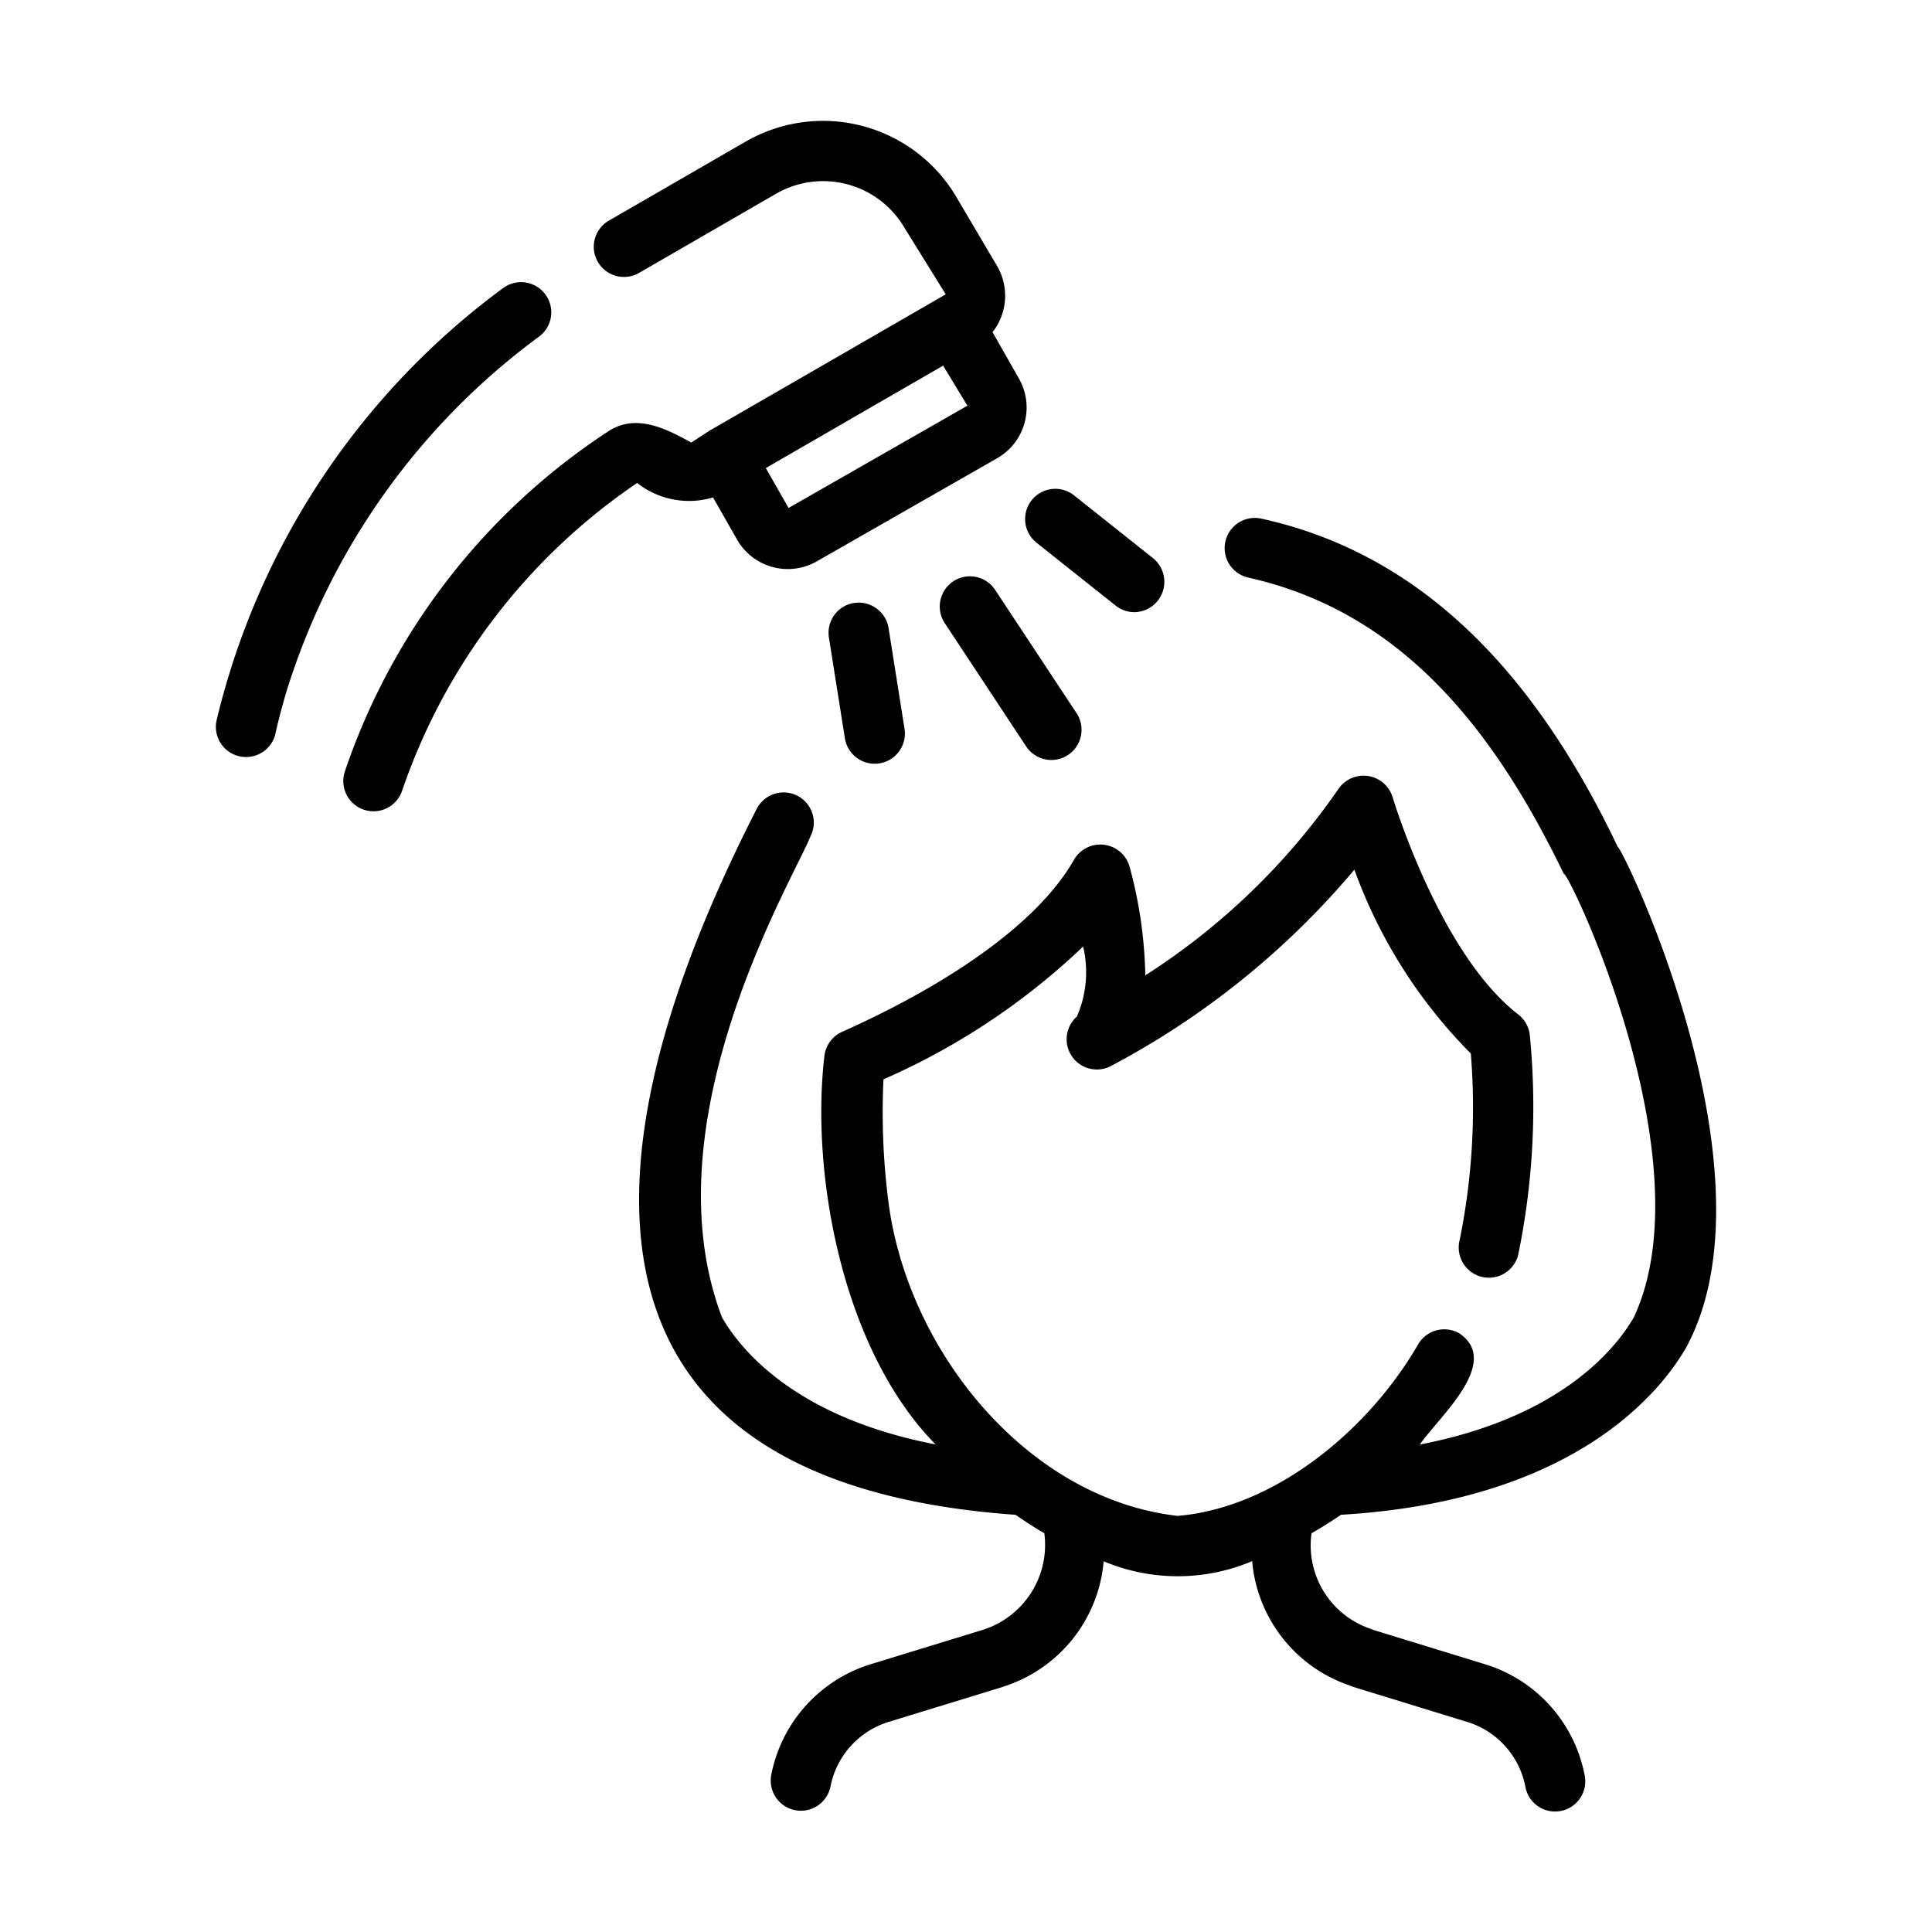 <svg data-name="Line" xmlns="http://www.w3.org/2000/svg" viewBox="0 0 64 64" id="a46fd149-71f0-4625-8836-5ae02ab4db58"><path d="m53.59 28.053c-2.522-5.291-6.15-9.634-11.812-10.874a1 1 0 0 0 -.419 1.956c5.077 1.141 8.132 5.03 10.443 9.812.132-.135 4.756 9.466 2.323 14.688-.613 1.061-2.447 3.323-7.09 4.217.61-.897 2.725-2.717 1.309-3.682a1.002 1.002 0 0 0 -1.367.364c-1.645 2.846-4.746 5.411-7.965 5.682-4.991-.569-8.965-5.482-9.588-10.449a23.374 23.374 0 0 1 -.158-4.013 22.848 22.848 0 0 0 6.614-4.399 3.676 3.676 0 0 1 -.207 2.32 1.002 1.002 0 0 0 1.094 1.656 27.05 27.05 0 0 0 8.099-6.522 16.69 16.69 0 0 0 3.857 6.091 22.062 22.062 0 0 1 -.37 6.178 1 1 0 0 0 1.938.495 24.299 24.299 0 0 0 .386-7.277 1.001 1.001 0 0 0 -.384-.692c-2.605-2.012-4.146-7.149-4.162-7.201a1.007 1.007 0 0 0 -1.799-.26 22.515 22.515 0 0 1 -6.392 6.167 14.726 14.726 0 0 0 -.522-3.604 1.007 1.007 0 0 0 -1.836-.233c-1.105 1.956-3.836 3.983-7.688 5.709a1.0 1 0 0 0 -.589.842c-.452 3.928.625 9.718 3.687 12.824-4.657-.896-6.47-3.151-7.077-4.214-2.468-6.495 2.38-14.537 2.93-15.923a1 1 0 0 0 -1.775-.922c-3.289 6.45-9.922 22.073 8.571 23.391.312.213.625.423.954.611a2.953 2.953 0 0 1 -2.083 3.214l-3.631 1.113a4.793 4.793 0 0 0 -3.334 3.687 1.0 1 0 0 0 1.963.382 2.801 2.801 0 0 1 1.952-2.154l3.709-1.137c.027-.008.054-.018.08-.029a4.781 4.781 0 0 0 3.309-4.148 6.325 6.325 0 0 0 4.919-.004 4.785 4.785 0 0 0 3.214 4.113 1.74 1.74 0 0 0 .185.068l3.706 1.139a2.798 2.798 0 0 1 1.946 2.152 1.0 1 0 1 0 1.963-.382 4.79 4.79 0 0 0 -3.328-3.684l-3.675-1.129a.974.974 0 0 0 -.105-.041 2.917 2.917 0 0 1 -1.939-3.16q.501-.286.975-.612c7.676-.453 10.554-4.014 11.435-5.54 3.112-5.75-2.069-16.493-2.266-16.586z"></path><path d="m23.62 16.479.796 1.395a1.935 1.935 0 0 0 2.637.724l5.978-3.418a1.935 1.935 0 0 0 .725-2.636l-.877-1.541a1.952 1.952 0 0 0 .154-2.186l-1.372-2.324a5.128 5.128 0 0 0 -6.939-1.814l-4.57 2.64a1 1 0 0 0 1.001 1.731l4.569-2.64a3.12 3.12 0 0 1 4.219 1.102l1.387 2.238-7.807 4.507a.051.051 0 0 0 -.027.016l-.595.387c-.852-.472-1.855-.98-2.772-.356a21.823 21.823 0 0 0 -8.699 11.241 1 1 0 1 0 1.889.659 20.213 20.213 0 0 1 7.789-10.205 2.779 2.779 0 0 0 2.515.479zm2.502.348-.754-1.322 5.874-3.393.805 1.327z"></path><path d="m17.855 11.152a1 1 0 0 0 -1.187-1.61 24.994 24.994 0 0 0 -9.497 14.336 1 1 0 0 0 1.96.399c.004-.022.109-.526.347-1.331a23.064 23.064 0 0 1 8.376-11.794z"></path><path d="m31.58 19.257a1.0 1 0 0 0 -.284 1.385l2.699 4.087a1.0 1 0 0 0 1.669-1.102l-2.699-4.087a1.001 1.001 0 0 0 -1.385-.284z"></path><path d="m28.29 19.974a1 1 0 0 0 -.831 1.145l.529 3.337a1 1 0 1 0 1.976-.313l-.529-3.337a1.003 1.003 0 0 0 -1.145-.831z"></path><path d="m34.312 17.959 2.646 2.103a.994.994 0 0 0 .622.217 1.006 1.006 0 0 0 .623-1.783l-2.645-2.103a1 1 0 0 0 -1.244 1.565z"></path></svg>